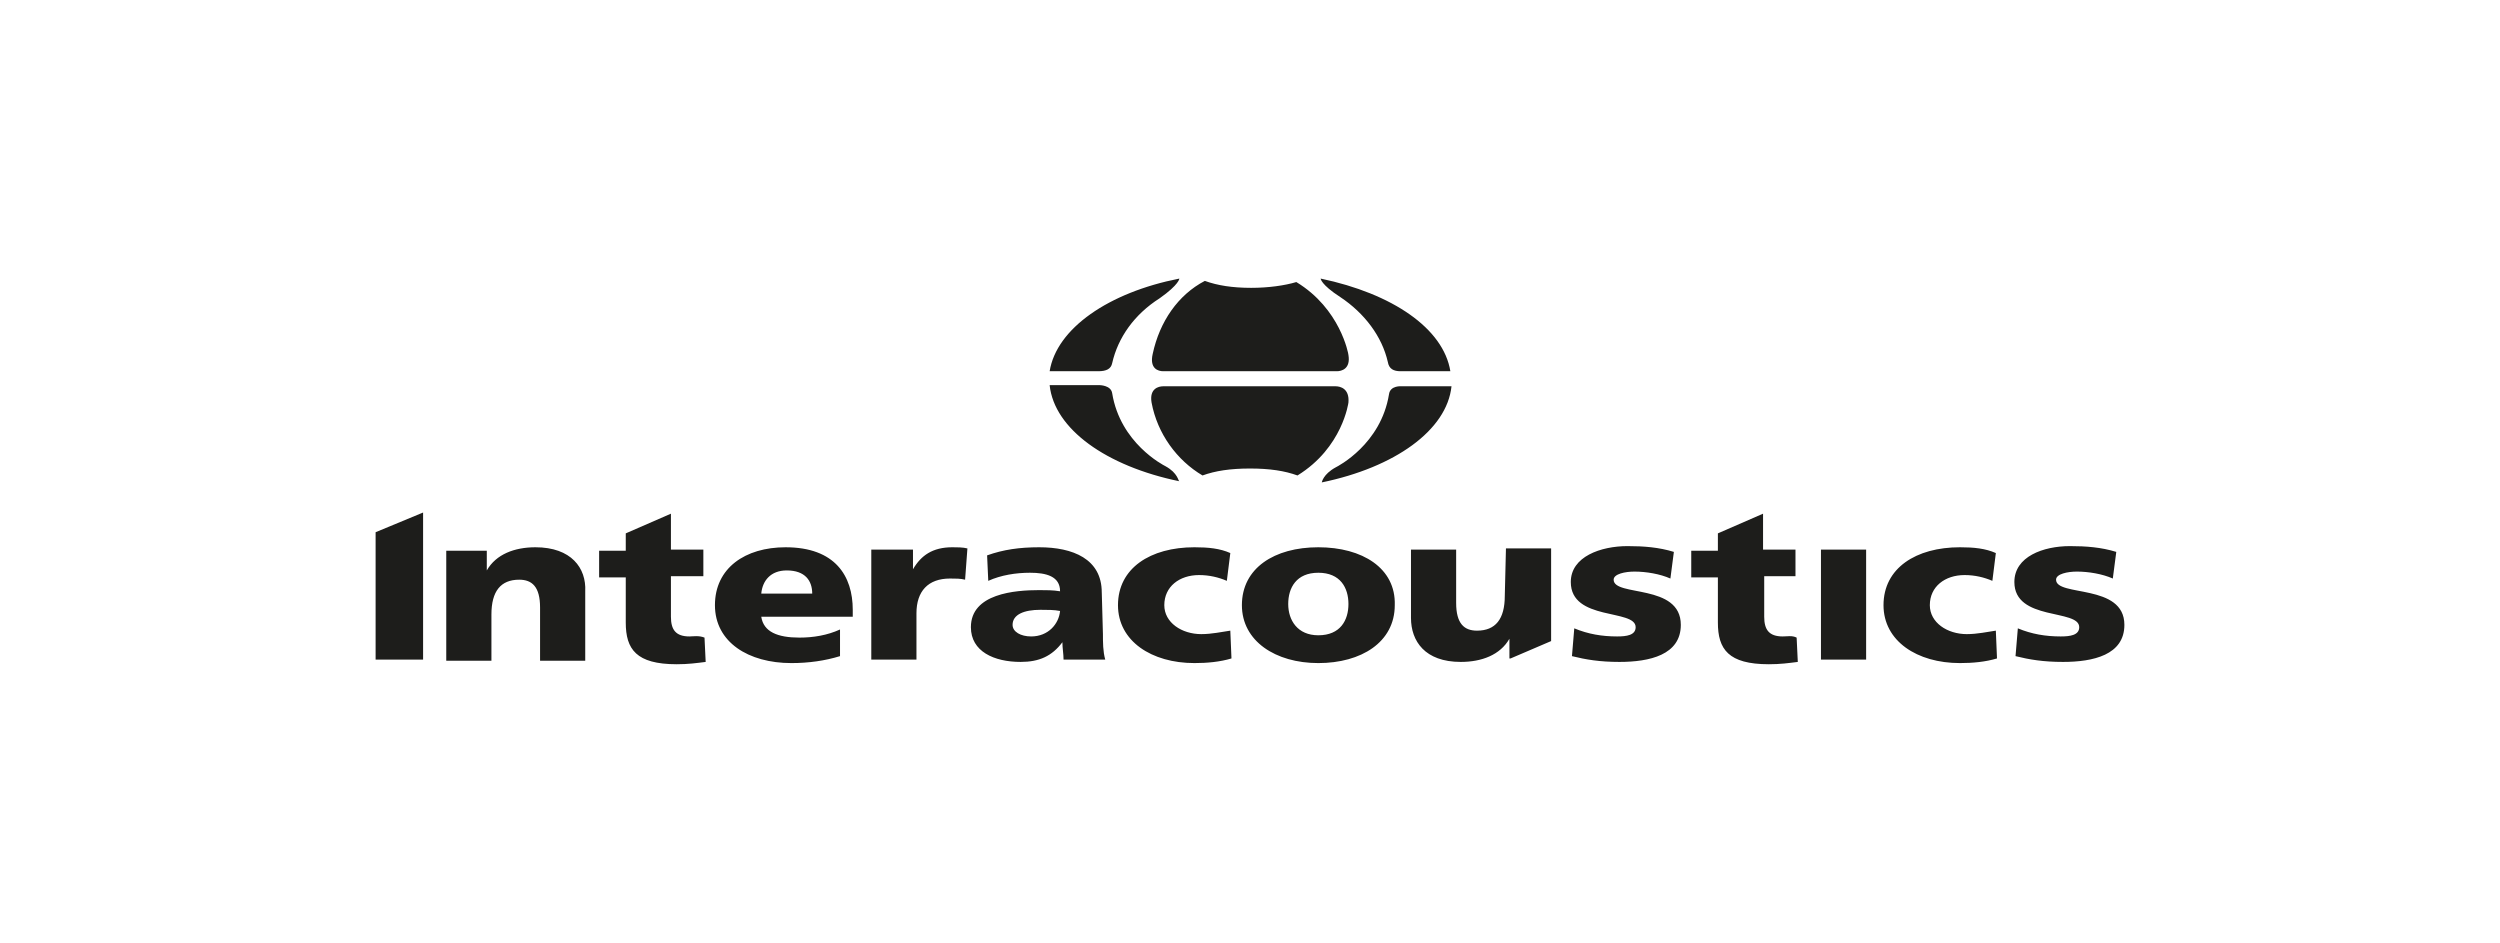 <?xml version="1.0" encoding="UTF-8"?>
<svg id="_822x310_px_-_full_colour_-_white" data-name="822x310 px - full colour - white" xmlns="http://www.w3.org/2000/svg" viewBox="0 0 822 310">
  <defs>
    <style>
      .cls-1 {
        fill: #1d1d1b;
      }

      .cls-2 {
        fill: #fff;
      }
    </style>
  </defs>
  <rect id="white_background_KEEP_" data-name="white background (KEEP!)" class="cls-2" width="822" height="310"/>
  <g>
    <path class="cls-1" d="M176.05,179.942c-6.854,0-12.947,2.285-15.993,7.616h0v-6.474h-13.328v36.175h14.851v-15.232c0-7.616,3.046-11.424,9.139-11.424,4.189,0,6.854,2.285,6.854,9.139v17.517h14.851v-22.848c.381-7.616-4.57-14.47-16.374-14.47ZM226.695,209.263c-4.57,0-6.093-2.285-6.093-6.474v-13.328h10.662v-8.758h-10.662v-11.805l-14.851,6.474v5.712h-8.758v8.758h8.758v14.851c0,8.758,3.427,13.709,16.755,13.709,3.808,0,6.474-.381,9.52-.762l-.381-7.997c-1.904-.762-3.808-.381-4.95-.381ZM258.301,179.942c-13.328,0-23.228,6.854-23.228,19.04s11.043,19.04,25.132,19.04c5.712,0,11.043-.762,15.993-2.285v-8.758c-4.189,1.904-8.758,2.666-13.328,2.666-7.235,0-11.805-1.904-12.566-6.854h30.083v-2.285c0-11.043-5.712-20.563-22.086-20.563h0ZM250.305,195.174c.381-4.189,3.046-7.616,8.377-7.616,6.093,0,8.377,3.427,8.377,7.616h-16.755ZM300.189,187.177h0v-6.474h-13.709v36.175h14.851v-15.232c0-7.235,3.808-11.424,11.043-11.424,1.904,0,3.427,0,4.95.381l.762-10.281c-1.523-.381-3.427-.381-4.95-.381-6.474,0-10.281,2.666-12.947,7.235h0ZM362.258,194.793c0-11.043-9.52-14.851-20.563-14.851-6.474,0-11.805.762-17.136,2.666l.381,8.377c4.189-1.904,9.139-2.666,13.709-2.666,5.331,0,9.901,1.142,9.901,6.093-2.285-.381-4.57-.381-6.854-.381-7.997,0-22.467,1.142-22.467,12.185,0,7.997,7.616,11.424,16.374,11.424,6.093,0,10.281-1.904,13.709-6.474h0c0,1.904.381,3.808.381,5.712h13.709c-.762-2.666-.762-5.712-.762-8.377l-.381-13.709ZM339.03,209.263c-3.427,0-6.093-1.523-6.093-3.808,0-3.427,3.808-4.95,9.139-4.95,2.285,0,4.57,0,6.474.381-.381,4.189-3.808,8.377-9.52,8.377ZM395.007,208.502c-6.473,0-12.185-3.808-12.185-9.52,0-6.093,4.95-9.901,11.424-9.901,3.427,0,6.473.762,9.139,1.904l1.142-9.139c-3.427-1.523-7.235-1.904-11.805-1.904-14.47,0-25.132,6.854-25.132,19.04,0,11.805,11.043,19.04,25.132,19.04,4.189,0,8.377-.381,12.185-1.523l-.381-9.139c-2.666.381-6.093,1.142-9.52,1.142ZM433.467,179.942c-14.47,0-25.132,6.854-25.132,19.04,0,11.805,11.043,19.04,25.132,19.04s25.132-6.854,25.132-19.04c.381-12.185-10.662-19.04-25.132-19.04h0ZM433.467,208.882c-6.854,0-9.901-4.95-9.901-10.281s2.666-10.281,9.901-10.281,9.901,4.95,9.901,10.281-2.666,10.281-9.901,10.281ZM530.569,190.604c0-1.904,3.808-2.666,6.854-2.666,3.808,0,8.377.762,11.805,2.285l1.142-8.758c-4.95-1.523-9.901-1.904-15.232-1.904-8.758,0-18.659,3.427-18.659,11.805,0,12.947,21.324,8.758,21.324,14.851,0,2.666-3.046,3.046-6.093,3.046-4.95,0-9.52-.762-14.089-2.666l-.762,9.139c4.57,1.142,9.139,1.904,15.613,1.904,9.901,0,20.182-2.285,20.182-12.185-0-13.709-22.086-9.139-22.086-14.851h0ZM586.165,209.263c-4.57,0-6.093-2.285-6.093-6.474v-13.328h10.281v-8.758h-10.662v-11.805l-14.851,6.474v5.712h-8.758v8.758h8.758v14.851c0,8.758,3.427,13.709,16.755,13.709,3.808,0,6.473-.381,9.52-.762l-.381-7.997c-1.523-.762-3.046-.381-4.57-.381h0ZM646.712,208.502c-6.473,0-12.185-3.808-12.185-9.52,0-6.093,4.95-9.901,11.424-9.901,3.427,0,6.473.762,9.139,1.904l1.142-9.139c-3.427-1.523-7.235-1.904-11.805-1.904-14.47,0-25.132,6.854-25.132,19.04,0,11.805,11.043,19.04,25.132,19.04,4.189,0,8.377-.381,12.185-1.523l-.381-9.139c-2.665.381-6.093,1.142-9.52,1.142h0ZM676.033,190.604c0-1.904,3.808-2.666,6.854-2.666,3.808,0,8.377.762,11.805,2.285l1.142-8.758c-4.95-1.523-9.901-1.904-15.232-1.904-8.758,0-18.278,3.427-18.278,11.805,0,12.947,21.325,8.758,21.325,14.851,0,2.666-3.046,3.046-6.093,3.046-4.95,0-9.52-.762-14.089-2.666l-.762,9.139c4.57,1.142,9.139,1.904,15.613,1.904,9.901,0,20.182-2.285,20.182-12.185-0-13.709-22.467-9.139-22.467-14.851h0ZM494.775,195.935c0,7.616-3.046,11.424-9.139,11.424-4.189,0-6.854-2.285-6.854-9.139v-17.517h-14.851v22.467c0,7.616,4.57,14.47,16.374,14.47,6.854,0,12.947-2.285,15.993-7.616h0v6.474h.381l13.328-5.712v-30.464h-14.851l-.381,15.613ZM123.5,174.992v41.887h15.613v-48.361h0l-15.613,6.473ZM598.732,216.879h14.851v-36.175h-14.851s0,36.175 0,36.175Z"/>
    <path class="cls-1" d="M361.116,122.061c2.666,0,4.189-.762,4.57-2.666,1.904-8.377,7.235-15.993,15.613-21.325,6.473-4.57,6.473-6.474,6.473-6.474-23.228,4.57-40.364,16.374-42.649,30.464h15.993ZM383.202,153.286c-.762-.381-14.851-7.616-17.517-23.99-.381-2.666-4.189-2.666-4.189-2.666h-16.374c1.523,14.47,18.659,26.656,42.649,31.606-.381,0-.381-2.666-4.57-4.95h0ZM440.702,97.69c7.997,5.331,13.709,12.947,15.613,21.325.381,2.285,1.904,3.046,4.189,3.046h16.374c-2.285-14.089-19.04-25.513-42.649-30.464-0,0-0,1.904,6.473,6.093ZM460.884,127.012s-3.808-.381-4.189,2.666c-2.666,16.374-16.755,23.609-17.517,23.99-4.189,2.285-4.57,4.95-4.57,4.95,23.99-4.95,41.126-17.136,42.649-31.606,0,0-16.374,0-16.374,0ZM382.44,122.061h57.119c1.523,0,4.57-.762,3.808-5.331,0-.381-2.666-15.232-17.136-23.99-3.808,1.142-9.139,1.904-14.851,1.904-6.093,0-11.043-.762-15.232-2.285-8.758,4.57-14.851,13.328-17.136,23.99-1.142,4.95,1.904,5.712,3.427,5.712h0ZM439.179,127.012h-56.738c-1.523,0-4.57.762-3.808,5.331,1.904,10.281,8.377,19.04,16.755,23.99,4.189-1.523,9.139-2.285,15.613-2.285s11.424.762,15.613,2.285c14.851-9.139,16.755-23.99,16.755-23.99.381-4.57-2.666-5.331-4.189-5.331h0Z"/>
  </g>
</svg>